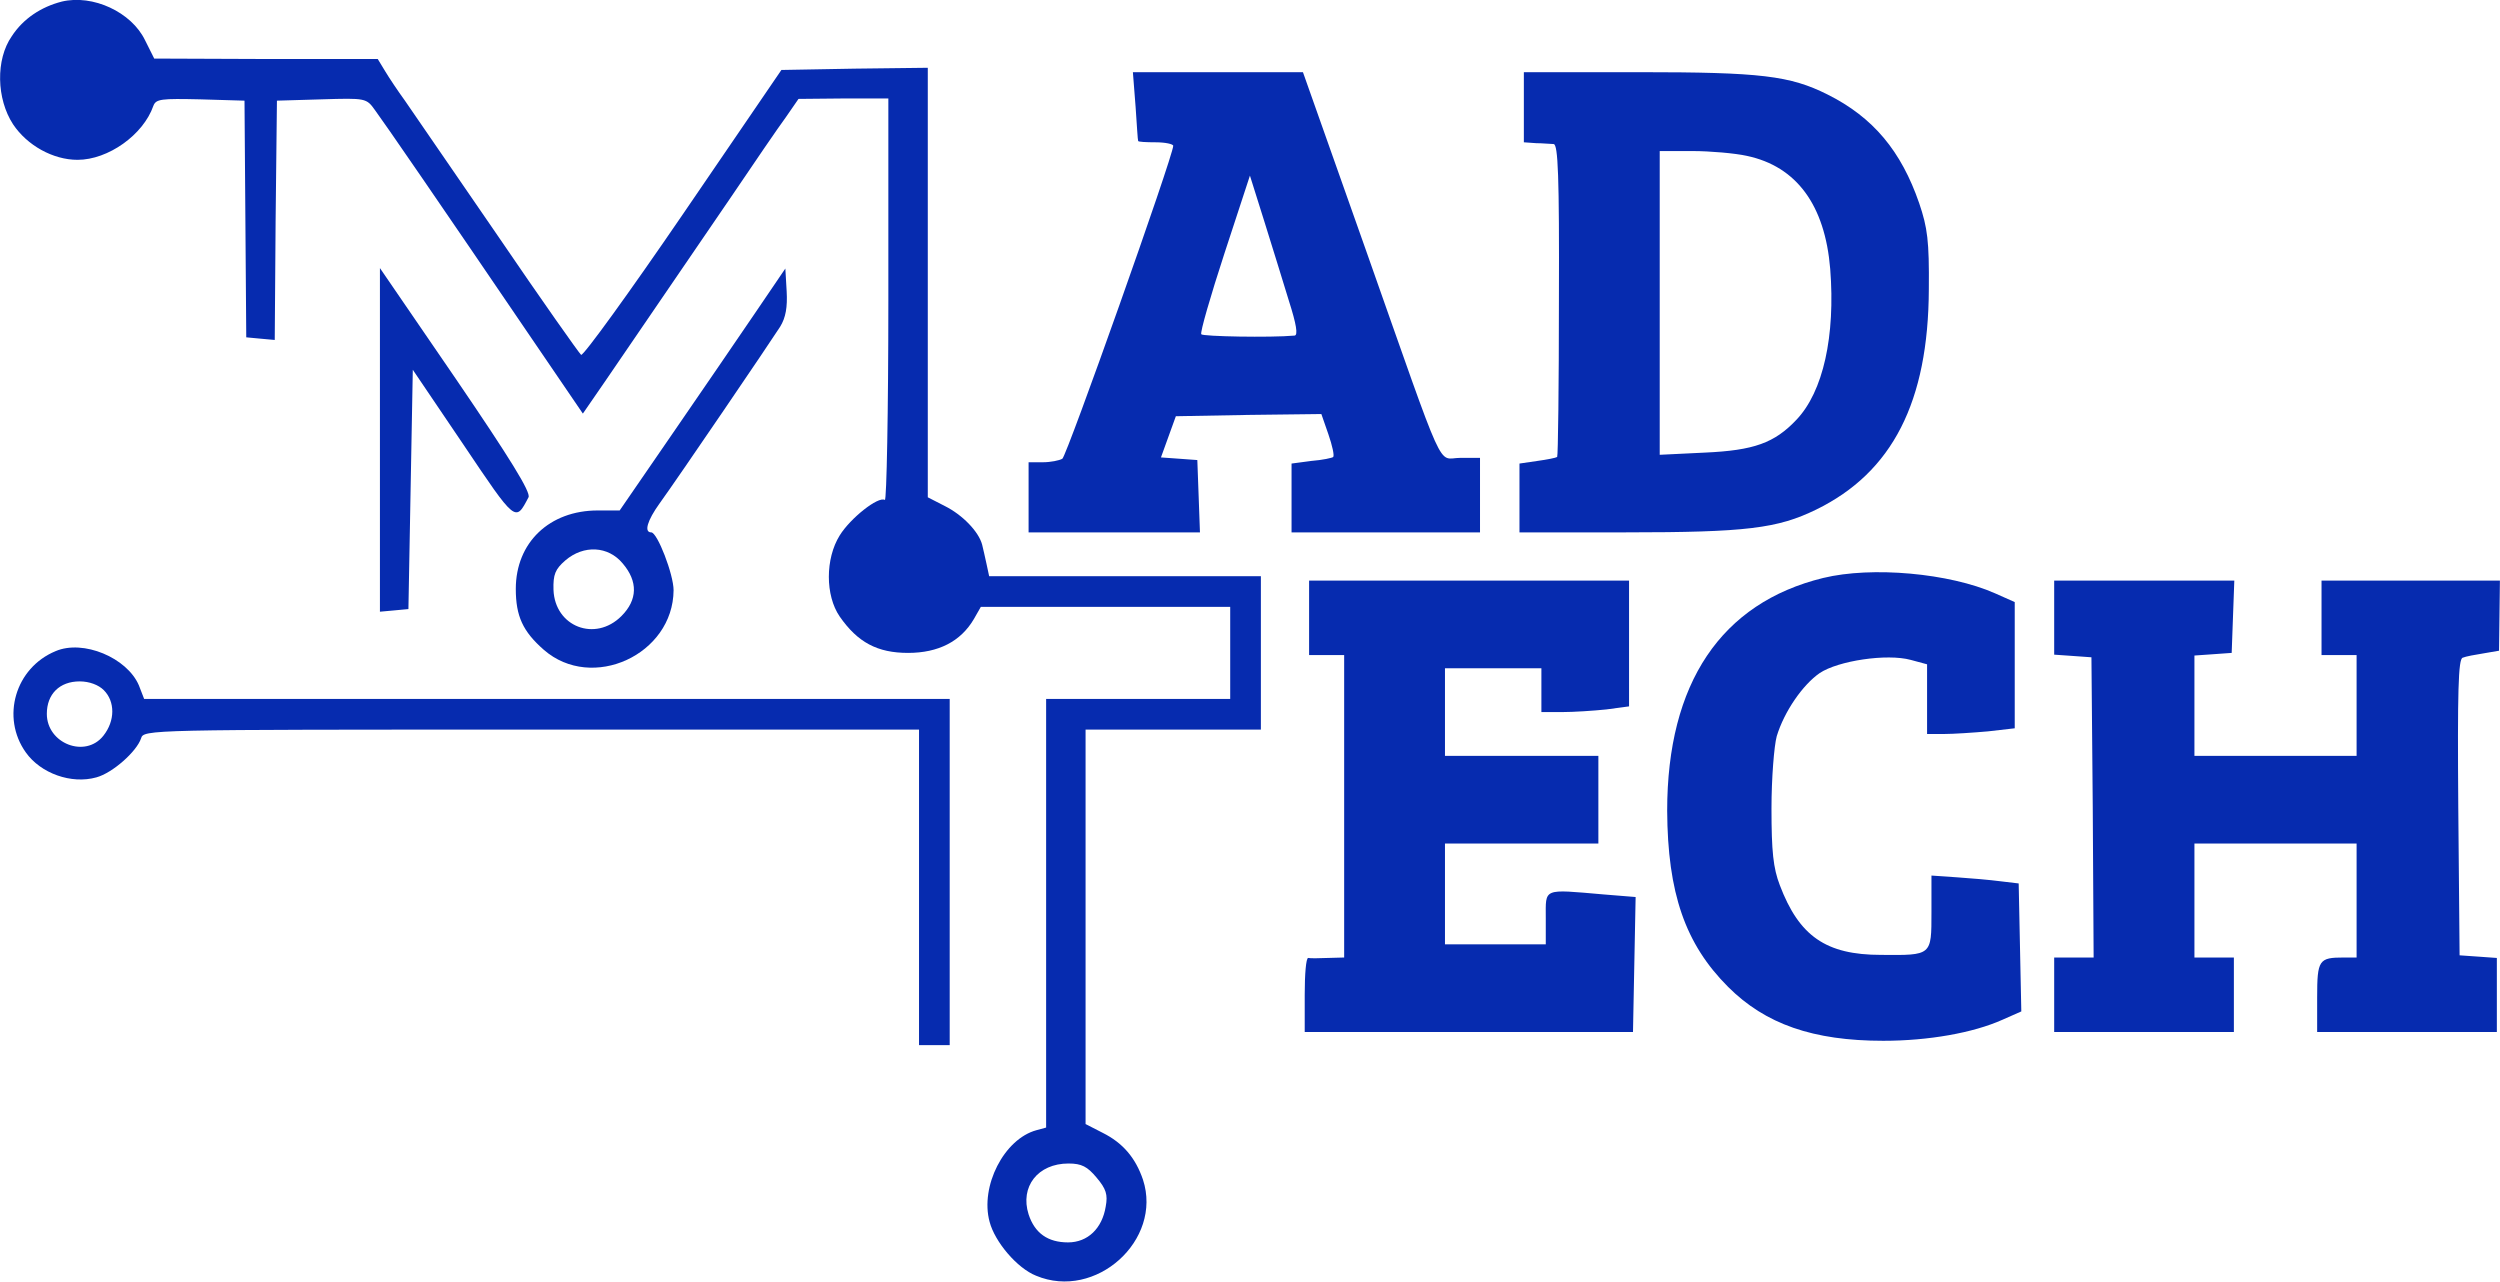 <?xml version="1.0" standalone="no"?>
<!DOCTYPE svg PUBLIC "-//W3C//DTD SVG 20010904//EN"
 "http://www.w3.org/TR/2001/REC-SVG-20010904/DTD/svg10.dtd">
<svg version="1.0" xmlns="http://www.w3.org/2000/svg"
 width="570.403pt" height="292.431pt" viewBox="0 0 570.403 292.431"
 preserveAspectRatio="xMidYMid meet">
<g transform="translate(-135.315,537.467) scale(0.1,-0.1)"
fill="#062baf" stroke="none">
<path d="M1494 5371 c-47 -12 -88 -39 -114 -79 -37 -53 -35 -143 3 -201 32
-48 91 -81 147 -81 70 0 150 57 173 123 6 16 18 17 107 15 l101 -3 2 -270 2
-270 32 -3 33 -3 2 273 3 273 102 3 c101 3 102 3 122 -25 20 -27 142 -204 367
-535 l107 -157 51 74 c71 104 174 255 287 420 52 77 108 159 125 182 l29 42
103 1 102 0 0 -461 c0 -253 -4 -458 -8 -455 -15 9 -79 -42 -103 -81 -33 -53
-33 -137 0 -185 41 -59 86 -83 156 -83 69 0 120 26 150 77 l16 28 285 0 284 0
0 -105 0 -105 -210 0 -210 0 0 -489 0 -489 -22 -6 c-74 -20 -129 -128 -107
-209 12 -46 63 -106 106 -123 136 -57 289 81 244 219 -17 50 -46 84 -92 107
l-39 20 0 450 0 450 200 0 200 0 0 175 0 175 -310 0 -310 0 -6 28 c-3 15 -8
35 -10 44 -8 30 -45 68 -85 88 l-39 20 0 490 0 490 -167 -2 -167 -3 -224 -328
c-123 -180 -228 -325 -233 -322 -4 3 -91 126 -191 273 -101 147 -196 285 -211
307 -16 22 -36 52 -45 67 l-17 28 -255 0 -255 1 -21 42 c-31 64 -119 105 -190
88z m2361 -2683 c22 -26 26 -39 21 -66 -8 -50 -41 -82 -86 -82 -46 0 -76 21
-90 64 -20 63 21 116 91 116 30 0 43 -7 64 -32z"/>
<path d="M3944 5133 c3 -43 5 -79 6 -80 0 -2 18 -3 40 -3 22 0 40 -4 40 -8 0
-23 -243 -708 -253 -714 -7 -4 -27 -8 -44 -8 l-33 0 0 -80 0 -80 195 0 196 0
-3 83 -3 82 -41 3 -42 3 17 47 17 47 166 3 166 2 16 -46 c9 -26 14 -49 11 -52
-2 -2 -24 -7 -50 -9 l-45 -6 0 -78 0 -79 215 0 215 0 0 85 0 85 -45 0 c-54 0
-29 -54 -215 473 l-144 407 -194 0 -194 0 6 -77z m350 -445 c17 -53 21 -78 13
-79 -56 -5 -210 -2 -213 3 -3 4 21 87 53 185 l58 177 33 -105 c18 -57 43 -139
56 -181z"/>
<path d="M4830 5130 l0 -80 28 -2 c15 0 33 -2 40 -2 10 -1 13 -72 12 -355 0
-195 -2 -357 -4 -359 -3 -2 -23 -6 -45 -9 l-41 -6 0 -78 0 -79 243 0 c275 0
346 9 434 52 174 85 256 246 257 503 1 110 -3 140 -22 196 -41 119 -105 196
-209 248 -86 43 -152 51 -430 51 l-263 0 0 -80z m509 -111 c113 -24 178 -112
190 -258 12 -153 -16 -280 -77 -344 -50 -53 -97 -70 -209 -75 l-103 -5 0 347
0 346 75 0 c40 0 97 -5 124 -11z"/>
<path d="M2220 4371 l0 -392 33 3 32 3 5 273 5 273 115 -170 c121 -180 119
-178 149 -121 6 11 -43 90 -165 269 l-174 254 0 -392z"/>
<path d="M3075 4659 c-39 -57 -124 -182 -189 -276 l-119 -173 -50 0 c-110 0
-187 -73 -187 -179 0 -62 16 -97 64 -139 110 -96 295 -11 296 136 0 36 -37
132 -51 132 -17 0 -9 27 19 66 42 58 254 370 275 403 13 21 17 45 15 81 l-3
52 -70 -103z m-301 -570 c35 -41 34 -83 -3 -120 -60 -60 -152 -24 -155 60 -1
35 4 47 27 67 42 36 98 33 131 -7z"/>
<path d="M5513 4056 c-233 -57 -356 -240 -356 -531 1 -188 41 -304 139 -402
85 -85 194 -123 354 -123 103 0 205 18 272 48 l43 19 -3 146 -3 146 -42 5
c-23 3 -68 7 -99 9 l-58 4 0 -84 c0 -99 1 -98 -115 -97 -126 0 -187 43 -231
159 -15 39 -19 77 -19 175 0 69 6 143 12 165 17 56 59 117 98 144 42 28 153
45 208 30 l37 -10 0 -79 0 -80 39 0 c21 0 66 3 100 6 l61 7 0 144 0 144 -45
20 c-104 46 -281 62 -392 35z"/>
<path d="M4340 3965 l0 -85 40 0 40 0 0 -345 0 -345 -37 -1 c-21 -1 -41 -1
-45 0 -5 0 -8 -37 -8 -84 l0 -85 375 0 374 0 3 154 3 154 -74 6 c-139 12 -131
15 -131 -54 l0 -60 -115 0 -115 0 0 115 0 115 175 0 175 0 0 100 0 100 -175 0
-175 0 0 100 0 100 110 0 110 0 0 -50 0 -50 48 0 c26 0 71 3 100 6 l52 7 0
143 0 144 -365 0 -365 0 0 -85z"/>
<path d="M6040 3966 l0 -85 43 -3 42 -3 3 -342 2 -343 -45 0 -45 0 0 -85 0
-85 205 0 205 0 0 85 0 85 -45 0 -45 0 0 130 0 130 185 0 185 0 0 -130 0 -130
-29 0 c-57 0 -61 -5 -61 -91 l0 -79 205 0 205 0 0 84 0 85 -42 3 -43 3 -3 338
c-2 265 0 338 10 341 7 3 29 7 48 10 l35 6 1 80 1 80 -203 0 -204 0 0 -85 0
-85 40 0 40 0 0 -115 0 -115 -185 0 -185 0 0 114 0 115 43 3 42 3 3 83 3 82
-206 0 -205 0 0 -84z"/>
<path d="M1480 3889 c-92 -38 -125 -151 -68 -231 34 -48 104 -73 161 -57 37
10 92 59 102 89 6 20 13 20 891 20 l884 0 0 -360 0 -360 35 0 35 0 0 395 0
395 -919 0 -919 0 -12 31 c-27 63 -127 105 -190 78z m110 -89 c26 -26 26 -70
-1 -104 -41 -52 -129 -18 -129 50 0 45 29 74 75 74 22 0 43 -8 55 -20z"/>
</g>
</svg>
